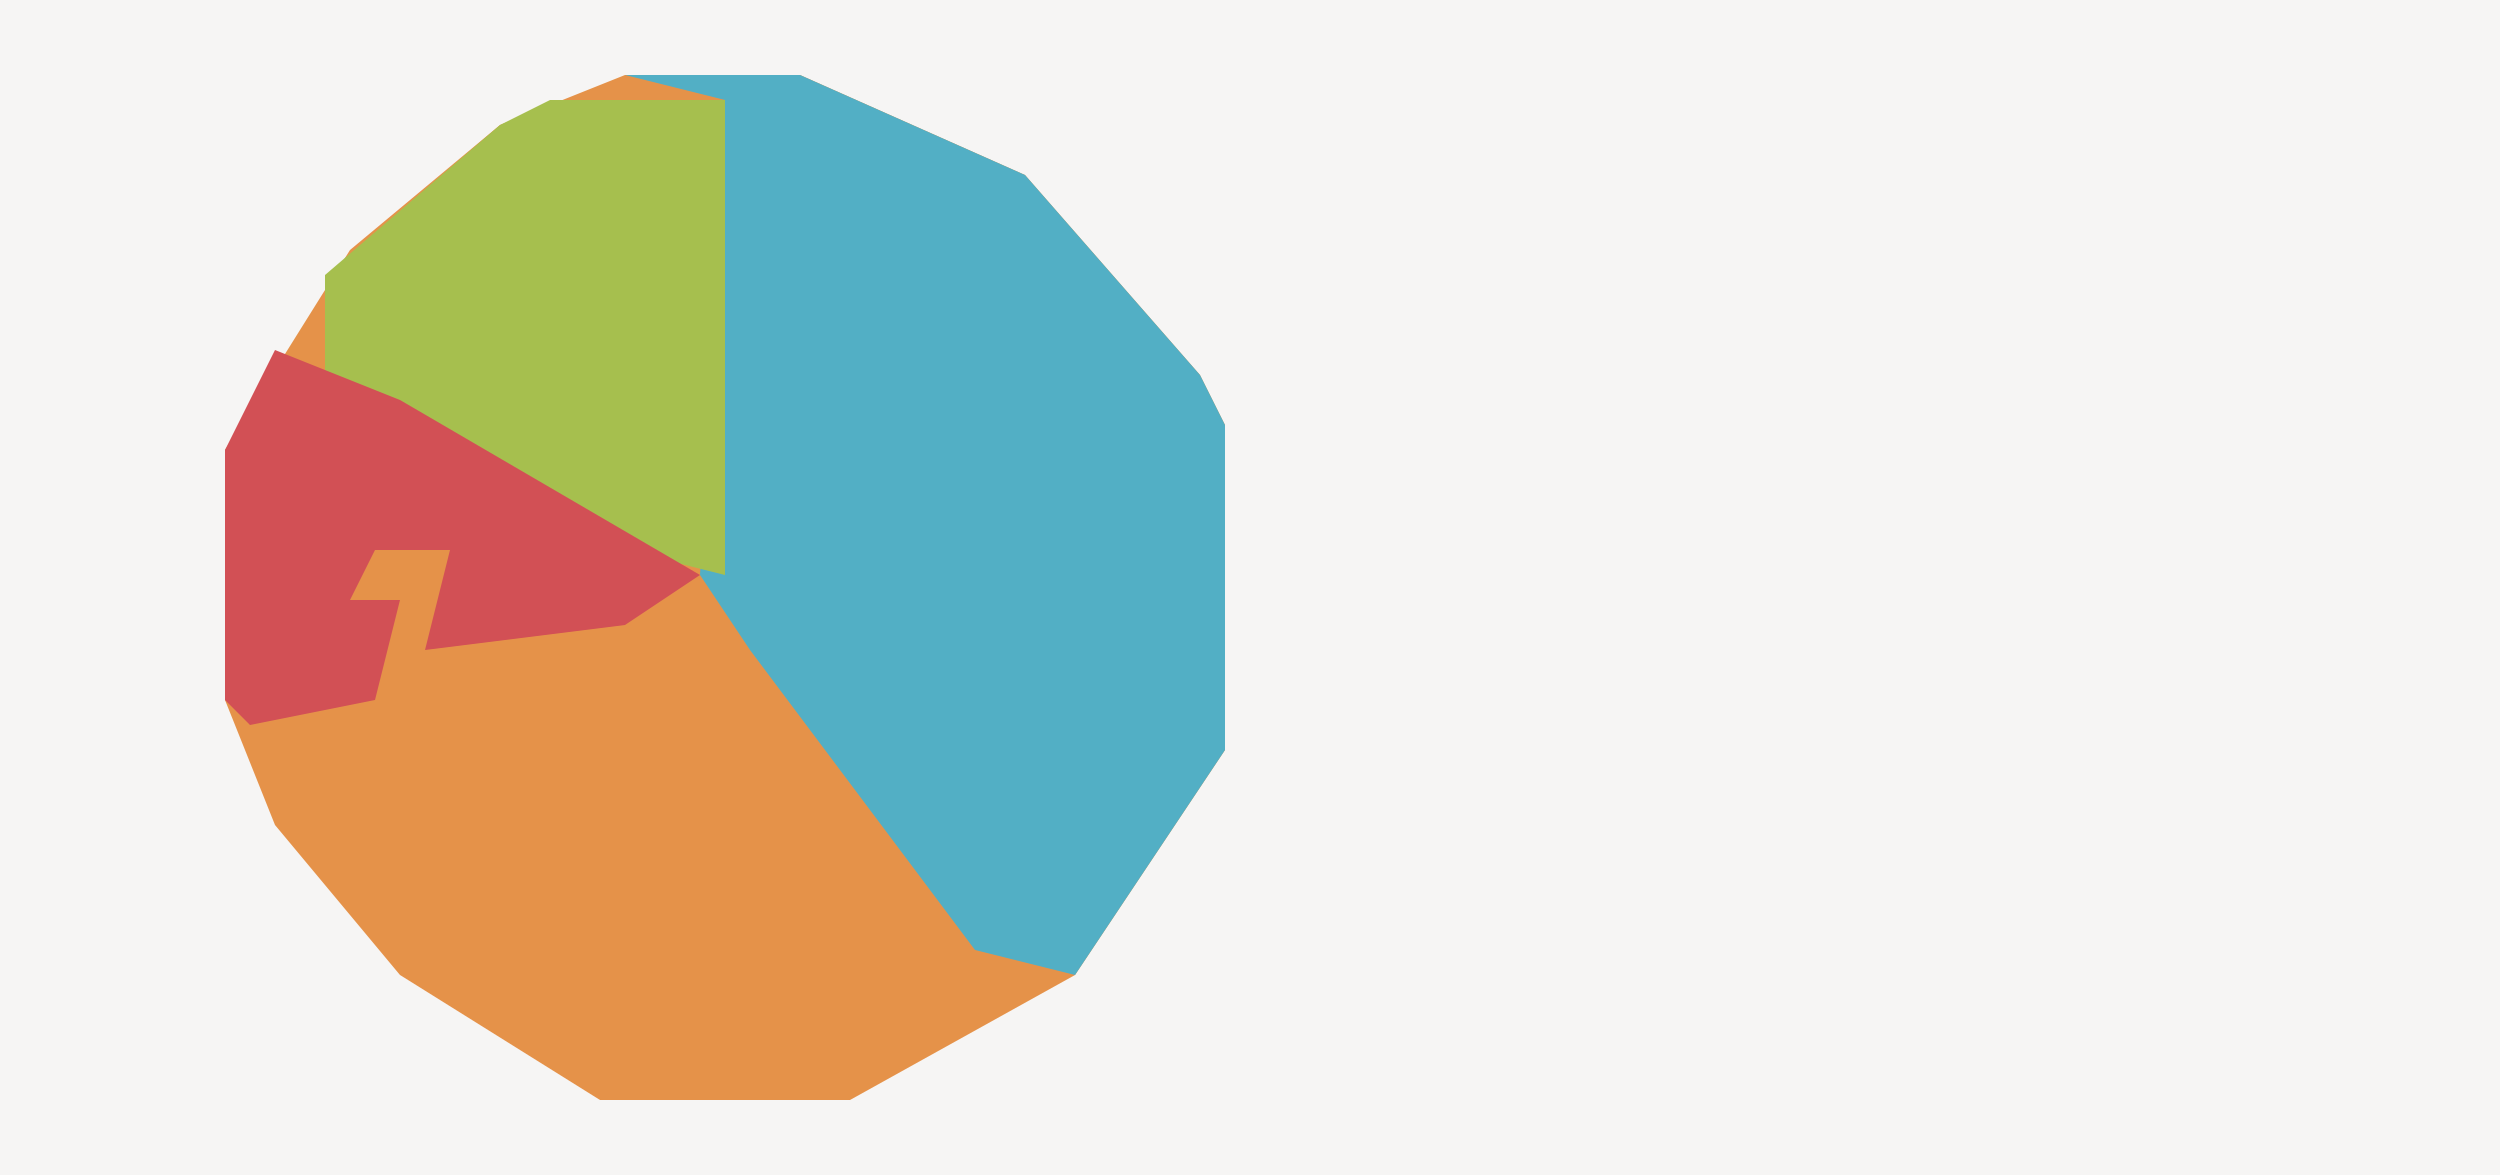 <?xml version="1.0" encoding="UTF-8"?>
<svg version="1.1" xmlns="http://www.w3.org/2000/svg" width="100" height="47">
<path d="M0,0 L100,0 L100,47 L0,47 Z " fill="#F6F5F4" transform="translate(0,0)"/>
<path d="M0,0 L7,0 L16,4 L23,12 L24,14 L24,27 L18,36 L9,41 L-1,41 L-9,36 L-14,30 L-16,25 L-16,15 L-11,7 L-5,2 Z " fill="#E59249" transform="translate(25,3)"/>
<path d="M0,0 L7,0 L16,4 L23,12 L24,14 L24,27 L18,36 L14,35 L5,23 L3,20 L4,1 Z " fill="#52AFC5" transform="translate(25,3)"/>
<path d="M0,0 L7,0 L7,19 L3,18 L-9,11 L-9,7 L-2,1 Z " fill="#A6BF4E" transform="translate(22,4)"/>
<path d="M0,0 L5,2 L17,9 L14,11 L6,12 L7,8 L4,8 L3,10 L5,10 L4,14 L-1,15 L-2,14 L-2,4 Z " fill="#D25055" transform="translate(11,14)"/>
</svg>
